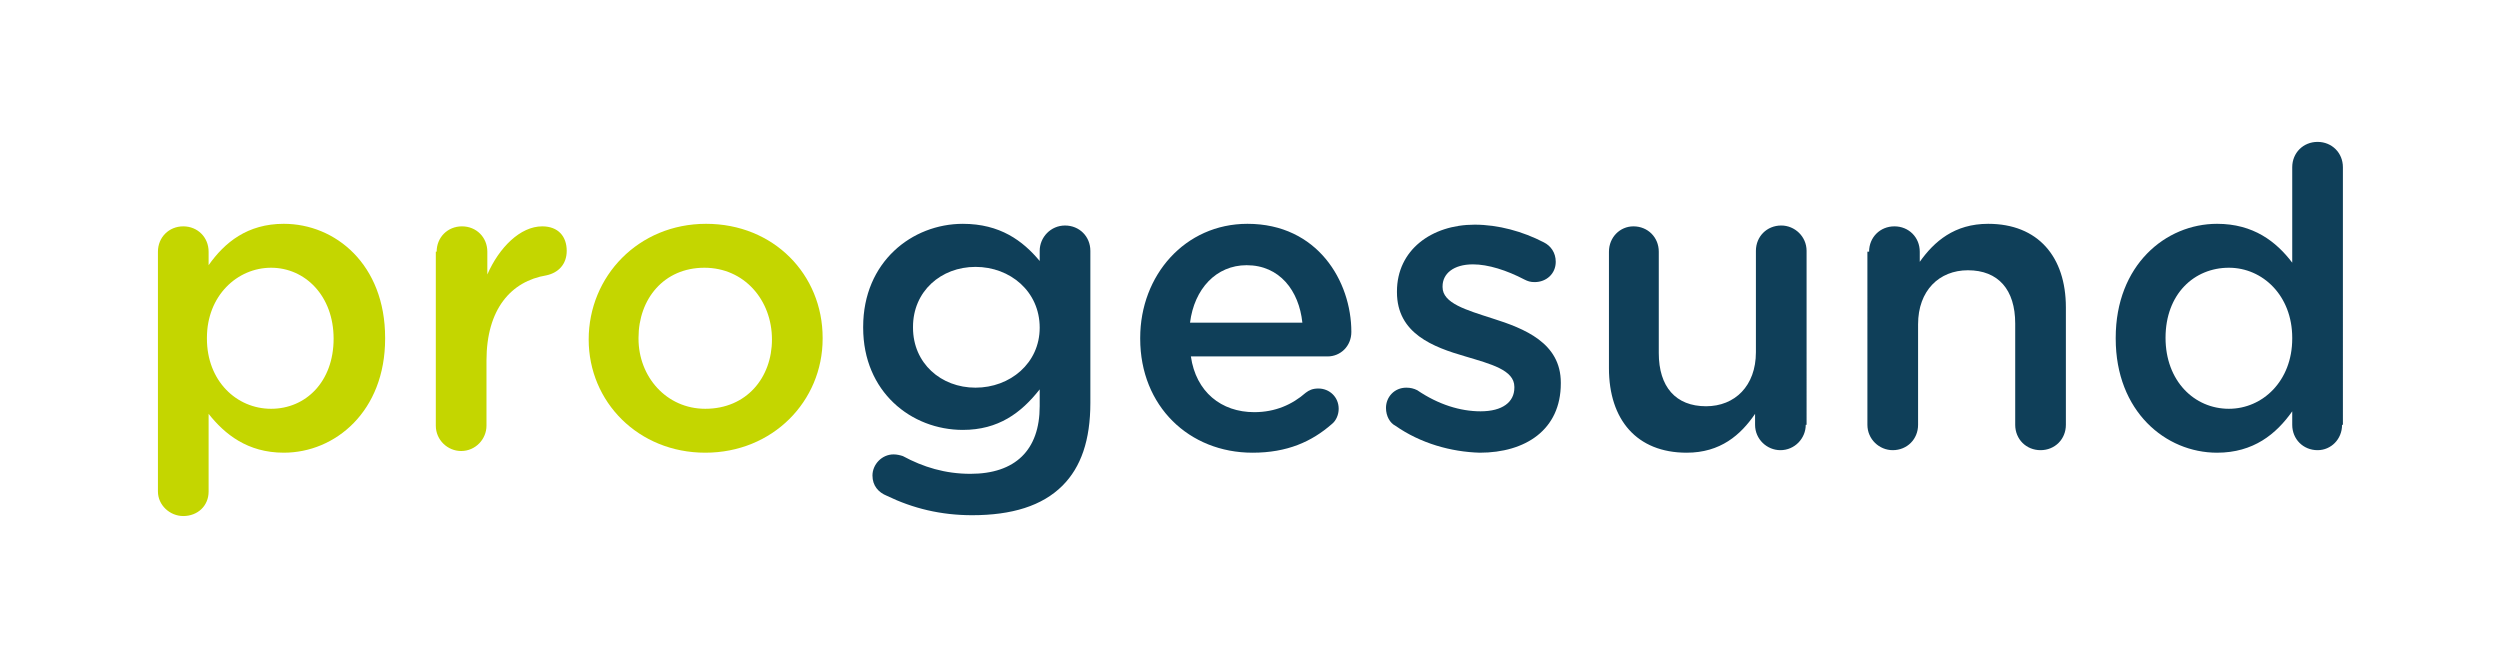 <?xml version="1.0" encoding="UTF-8"?> <!-- Generator: Adobe Illustrator 23.0.1, SVG Export Plug-In . SVG Version: 6.00 Build 0) --> <svg xmlns="http://www.w3.org/2000/svg" xmlns:xlink="http://www.w3.org/1999/xlink" version="1.1" id="Ebene_1" x="0px" y="0px" viewBox="0 0 296 78" style="enable-background:new 0 0 296 78;" xml:space="preserve"> <style type="text/css"> .st0{fill:#C4D600;} .st1{fill:#0f3f59 ;} </style> <g> <path class="st0" d="M18.7,29.8c0-1.7,1.3-3,3-3c1.7,0,3,1.3,3,3v1.6c1.9-2.7,4.6-4.9,8.9-4.9c6.1,0,12,4.8,12,13.5v0.1 c0,8.6-5.9,13.5-12,13.5c-4.3,0-7-2.2-8.9-4.6v9.2c0,1.7-1.3,2.9-3,2.9c-1.6,0-3-1.3-3-2.9V29.8z M39.5,40.1L39.5,40.1 c0-5.1-3.4-8.4-7.4-8.4c-4,0-7.6,3.3-7.6,8.3v0.1c0,5,3.5,8.3,7.6,8.3C36.2,48.4,39.5,45.2,39.5,40.1"></path> <path class="st0" d="M51.7,29.8c0-1.7,1.3-3,3-3s3,1.3,3,3v2.7c1.4-3.2,3.9-5.7,6.5-5.7c1.9,0,2.9,1.2,2.9,2.9c0,1.6-1,2.6-2.4,2.9 c-4.2,0.7-7.1,4-7.1,10.1v7.7c0,1.6-1.3,3-3,3c-1.6,0-3-1.3-3-3V29.8z"></path> <path class="st0" d="M69.7,40.2L69.7,40.2c0-7.5,5.9-13.7,13.9-13.7c8,0,13.8,6,13.8,13.5v0.1c0,7.4-5.9,13.5-13.9,13.5 C75.6,53.6,69.7,47.6,69.7,40.2 M91.4,40.2L91.4,40.2c0-4.7-3.3-8.5-8-8.5c-4.8,0-7.8,3.7-7.8,8.3v0.1c0,4.5,3.3,8.3,7.9,8.3 C88.4,48.4,91.4,44.7,91.4,40.2"></path> <path class="st1" d="M105,58.7c-1-0.4-1.7-1.2-1.7-2.4c0-1.3,1.1-2.5,2.5-2.5c0.4,0,0.8,0.1,1.1,0.2c2.4,1.3,5,2.1,8,2.1 c5.3,0,8.2-2.8,8.2-8v-2c-2.2,2.8-4.9,4.8-9.1,4.8c-6.1,0-11.8-4.5-11.8-12.1v-0.1c0-7.7,5.8-12.2,11.8-12.2c4.4,0,7.1,2,9.1,4.4 v-1.2c0-1.6,1.3-3,3-3c1.7,0,3,1.3,3,3v18c0,4.4-1.1,7.6-3.3,9.8c-2.4,2.4-6,3.5-10.7,3.5C111.4,61,108.1,60.2,105,58.7 M123.1,38.8L123.1,38.8c0-4.3-3.5-7.2-7.6-7.2c-4.1,0-7.4,2.9-7.4,7.1v0.1c0,4.2,3.3,7.1,7.4,7.1C119.6,45.9,123.1,43,123.1,38.8"></path> <path class="st1" d="M148.3,53.6c-7.5,0-13.3-5.5-13.3-13.5V40c0-7.4,5.3-13.5,12.7-13.5c8.3,0,12.3,6.8,12.3,12.8 c0,1.7-1.3,2.9-2.8,2.9H141c0.6,4.2,3.6,6.6,7.5,6.6c2.5,0,4.5-0.9,6.1-2.3c0.4-0.3,0.8-0.5,1.5-0.5c1.3,0,2.4,1,2.4,2.4 c0,0.7-0.3,1.4-0.8,1.8C155.3,52.3,152.4,53.6,148.3,53.6 M154.2,38.2c-0.4-3.8-2.7-6.8-6.6-6.8c-3.6,0-6.2,2.8-6.7,6.8H154.2z"></path> <path class="st1" d="M165.2,50.4c-0.6-0.3-1.1-1.1-1.1-2.1c0-1.3,1-2.4,2.4-2.4c0.5,0,0.9,0.1,1.3,0.3c2.5,1.7,5.1,2.5,7.5,2.5 c2.6,0,4-1.1,4-2.8v-0.1c0-2-2.8-2.7-5.8-3.6c-3.8-1.1-8.1-2.7-8.1-7.6v-0.1c0-4.9,4.1-7.9,9.2-7.9c2.8,0,5.7,0.8,8.2,2.1 c0.8,0.4,1.4,1.2,1.4,2.3c0,1.4-1.1,2.4-2.5,2.4c-0.5,0-0.8-0.1-1.2-0.3c-2.1-1.1-4.3-1.8-6.1-1.8c-2.3,0-3.6,1.1-3.6,2.6V34 c0,1.9,2.8,2.7,5.9,3.7c3.8,1.2,8.1,2.9,8.1,7.6v0.1c0,5.5-4.2,8.2-9.6,8.2C171.8,53.5,168.2,52.5,165.2,50.4"></path> <path class="st1" d="M213.8,50.3c0,1.6-1.3,3-3,3c-1.6,0-3-1.3-3-3V49c-1.7,2.5-4.1,4.6-8.1,4.6c-5.9,0-9.2-3.9-9.2-10V29.8 c0-1.7,1.3-3,2.9-3c1.7,0,3,1.3,3,3v12c0,4,2,6.3,5.6,6.3c3.4,0,5.9-2.4,5.9-6.4v-12c0-1.7,1.3-3,3-3c1.6,0,3,1.3,3,3V50.3z"></path> <path class="st1" d="M221.3,29.8c0-1.7,1.3-3,3-3s3,1.3,3,3V31c1.7-2.4,4.1-4.5,8.1-4.5c5.9,0,9.2,3.9,9.2,9.9v13.9 c0,1.7-1.3,3-3,3c-1.7,0-3-1.3-3-3v-12c0-4-2-6.3-5.6-6.3c-3.4,0-5.9,2.4-5.9,6.4v11.9c0,1.7-1.3,3-3,3c-1.6,0-3-1.3-3-3V29.8z"></path> <path class="st1" d="M277.3,50.3c0,1.7-1.3,3-2.9,3c-1.7,0-3-1.3-3-3v-1.6c-1.9,2.7-4.6,4.9-8.9,4.9c-6.1,0-12-4.9-12-13.5V40 c0-8.6,5.9-13.5,12-13.5c4.3,0,7,2.1,8.9,4.6V19.8c0-1.7,1.3-3,3-3c1.7,0,3,1.3,3,3V50.3z M256.4,40L256.4,40 c0,5.1,3.4,8.4,7.5,8.4c4,0,7.5-3.3,7.5-8.3V40c0-5-3.5-8.3-7.5-8.3C259.8,31.7,256.4,34.8,256.4,40"></path> </g> </svg> 
